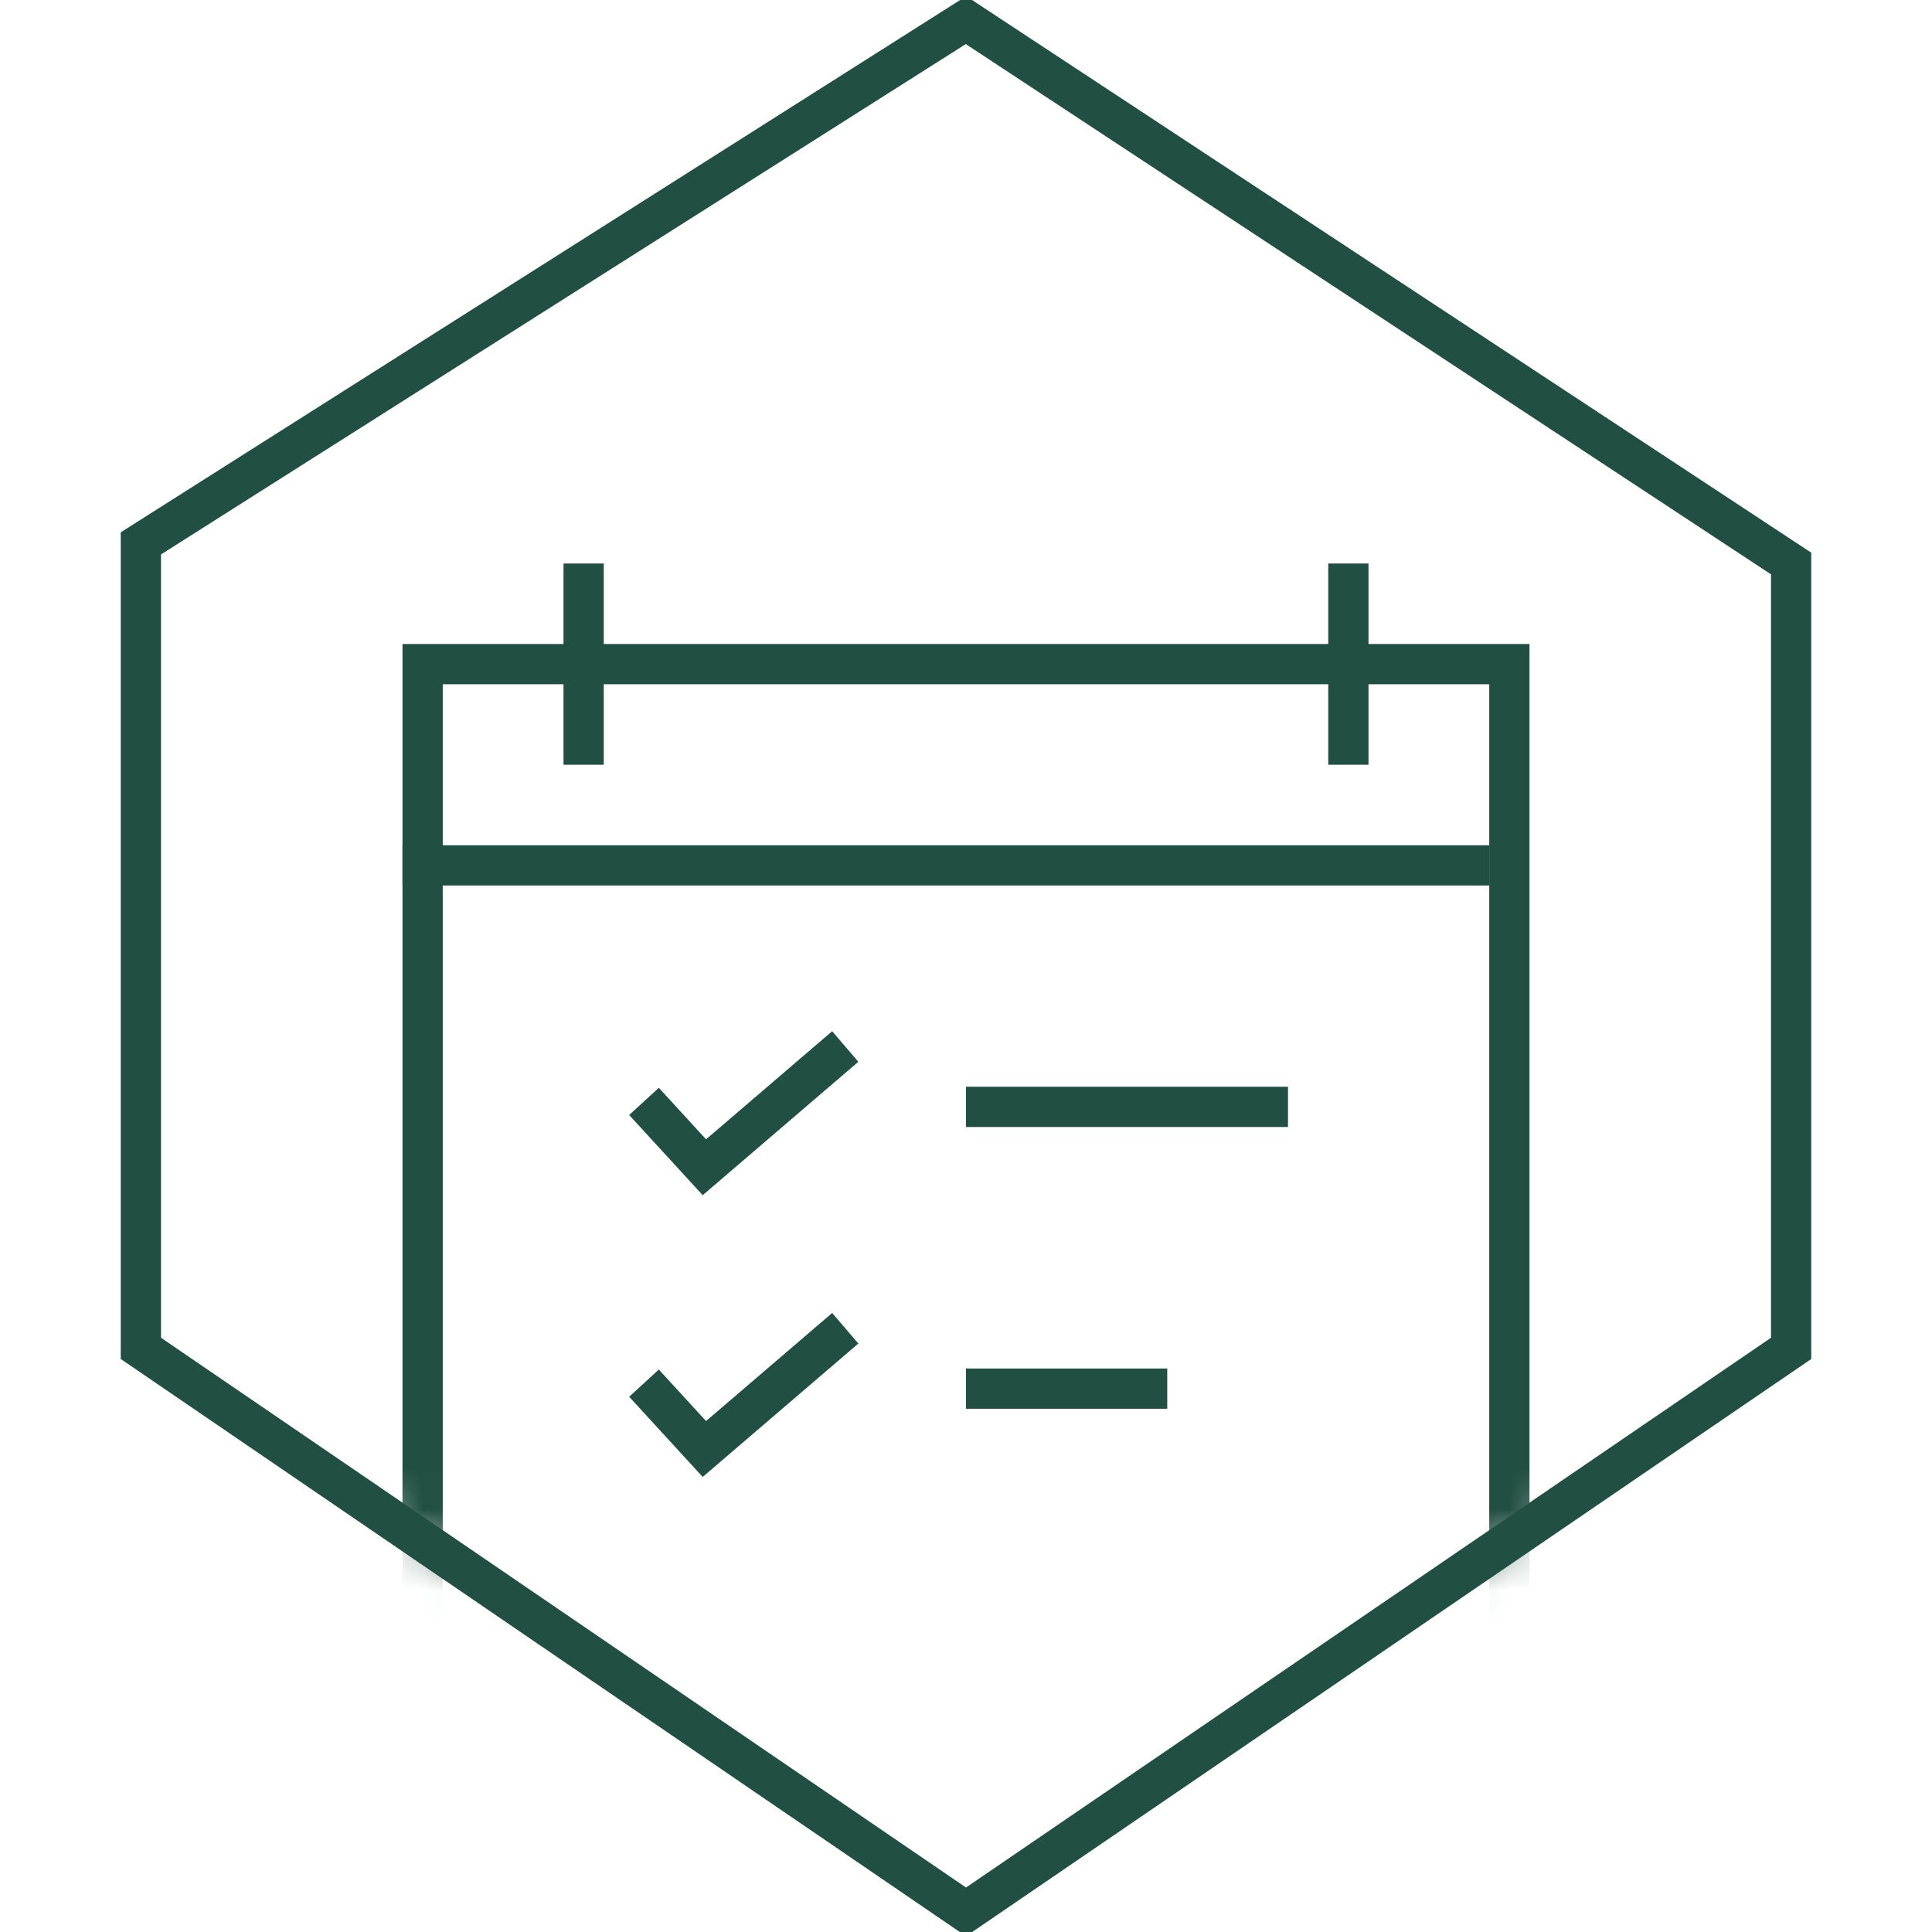 <svg width="48" height="48" viewBox="0 0 48 48" fill="none" xmlns="http://www.w3.org/2000/svg">
<g clip-path="url(#clip0)">
<path d="M3.5 33.5L24 47.5L44.5 33.5V14L24 0.5L3.5 13.5V33.5Z" stroke="#224F44"/>
<mask id="mask0" mask-type="alpha" maskUnits="userSpaceOnUse" x="3" y="0" width="42" height="48">
<path d="M3.5 33.5L24 47.5L44.5 33.5V14L24 0.5L3.5 13.5V33.5Z" fill="#C4C4C4"/>
</mask>
<g mask="url(#mask0)">
<path d="M24 27.5H32" stroke="#224F44"/>
<path d="M24 34.5H29" stroke="#224F44"/>
<path d="M10.5 16.5H37.5V63.5H10.5V16.5Z" stroke="#224F44"/>
<path d="M21 26L17.5 29L16 27.364" stroke="#224F44"/>
<path d="M21 33L17.5 36L16 34.364" stroke="#224F44"/>
<path d="M14.5 19V14" stroke="#224F44"/>
<path d="M33.5 19V14" stroke="#224F44"/>
<line x1="10" y1="21.5" x2="37" y2="21.5" stroke="#224F44"/>
</g>
</g>
<defs>
<clipPath id="clip0">
<rect width="48" height="48" fill="white"/>
</clipPath>
</defs>
</svg>
